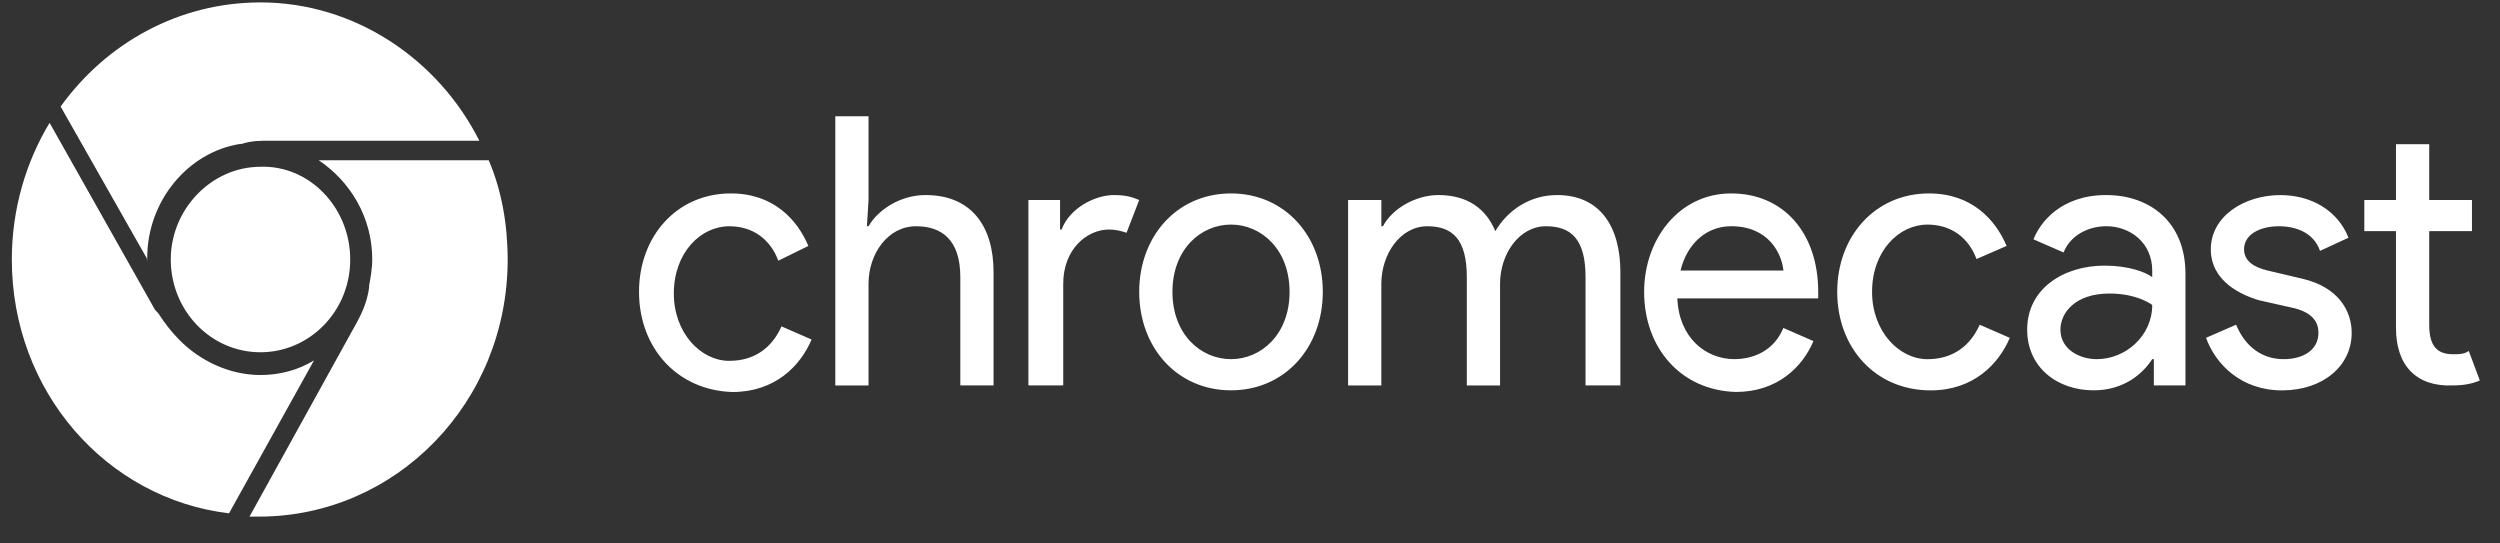 <svg xmlns:xlink="http://www.w3.org/1999/xlink" xmlns="http://www.w3.org/2000/svg" width="92" height="20" viewBox="0 0 92 20" fill="none"><rect x="0" y="0" width="92" height="20" fill="#333333" stroke="none"/><path fill-rule="evenodd" clip-rule="evenodd" d="M23.516 10.741C23.516 8.688 24.914 7.118 26.894 7.118C28.467 7.118 29.34 8.084 29.748 9.05L28.642 9.594C28.35 8.809 27.709 8.326 26.836 8.326C25.788 8.326 24.797 9.292 24.797 10.802C24.797 12.252 25.788 13.279 26.836 13.279C27.768 13.279 28.409 12.796 28.759 12.011L29.866 12.494C29.458 13.46 28.526 14.426 26.953 14.426C24.914 14.365 23.516 12.794 23.516 10.741ZM31.962 7.359L31.903 8.325H31.962C32.312 7.721 33.127 7.178 34.059 7.178C35.748 7.178 36.563 8.325 36.563 10.016V14.182H35.34V10.198C35.34 8.809 34.642 8.326 33.71 8.326C32.661 8.326 31.962 9.353 31.962 10.44V14.184H30.739V4.279H31.962V7.359ZM37.845 14.183V7.359H39.01V8.446H39.068C39.359 7.661 40.291 7.178 40.991 7.178C41.398 7.178 41.632 7.238 41.923 7.359L41.457 8.566C41.282 8.505 41.05 8.446 40.816 8.446C40 8.446 39.127 9.17 39.127 10.439V14.183H37.845ZM48.679 10.741C48.679 12.794 47.281 14.364 45.301 14.364C43.321 14.364 41.923 12.794 41.923 10.741C41.923 8.688 43.321 7.118 45.301 7.118C47.281 7.118 48.679 8.688 48.679 10.741ZM47.456 10.741C47.456 9.171 46.408 8.264 45.301 8.264C44.194 8.264 43.146 9.17 43.146 10.741C43.146 12.312 44.194 13.217 45.301 13.217C46.408 13.217 47.456 12.311 47.456 10.741ZM49.67 7.359H50.834V8.325H50.893C51.243 7.661 52.116 7.178 52.932 7.178C53.98 7.178 54.679 7.661 55.028 8.506C55.494 7.721 56.31 7.178 57.3 7.178C58.872 7.178 59.63 8.325 59.63 10.016V14.182H58.348V10.198C58.348 8.809 57.823 8.326 56.891 8.326C55.901 8.326 55.202 9.353 55.202 10.44V14.184H53.979V10.198C53.979 8.809 53.455 8.326 52.523 8.326C51.532 8.326 50.833 9.353 50.833 10.44V14.184H49.61V7.36H49.67V7.359ZM60.504 10.741C60.504 8.808 61.786 7.118 63.707 7.118C65.63 7.118 66.91 8.567 66.91 10.741V10.982H61.726C61.785 12.431 62.774 13.216 63.822 13.216C64.521 13.216 65.279 12.914 65.628 12.069L66.735 12.552C66.327 13.518 65.395 14.424 63.88 14.424C61.843 14.365 60.504 12.794 60.504 10.741ZM63.707 8.325C62.775 8.325 62.077 8.99 61.843 9.956H65.63C65.571 9.352 65.105 8.325 63.707 8.325ZM67.61 10.741C67.61 8.688 69.008 7.118 70.988 7.118C72.561 7.118 73.434 8.084 73.843 9.05L72.736 9.533C72.445 8.748 71.804 8.265 70.931 8.265C69.882 8.265 68.892 9.232 68.892 10.742C68.892 12.191 69.882 13.218 70.931 13.218C71.862 13.218 72.503 12.735 72.853 11.95L73.96 12.433C73.552 13.399 72.621 14.366 71.048 14.366C69.008 14.365 67.61 12.794 67.61 10.741ZM74.6 12.13C74.6 10.62 75.939 9.775 77.454 9.775C78.328 9.775 78.969 10.017 79.202 10.198V9.956C79.202 8.929 78.386 8.325 77.513 8.325C76.814 8.325 76.174 8.688 75.94 9.291L74.833 8.808C75.066 8.205 75.824 7.178 77.513 7.178C79.086 7.178 80.425 8.144 80.425 10.076V14.182H79.261V13.216H79.202C78.852 13.76 78.154 14.364 77.047 14.364C75.707 14.365 74.6 13.519 74.6 12.13ZM79.202 11.224C79.202 11.224 78.678 10.802 77.629 10.802C76.348 10.802 75.824 11.526 75.824 12.13C75.824 12.854 76.522 13.217 77.163 13.217C78.212 13.217 79.202 12.371 79.202 11.224ZM81.182 12.432L82.289 11.949C82.639 12.795 83.28 13.217 84.037 13.217C84.794 13.217 85.319 12.854 85.319 12.251C85.319 11.888 85.144 11.527 84.445 11.345L83.106 11.043C82.524 10.862 81.358 10.379 81.358 9.172C81.358 7.964 82.581 7.179 83.92 7.179C85.027 7.179 86.017 7.722 86.425 8.748L85.377 9.232C85.145 8.567 84.504 8.326 83.863 8.326C83.165 8.326 82.581 8.628 82.581 9.172C82.581 9.594 82.931 9.836 83.455 9.957L84.736 10.259C86.018 10.56 86.542 11.406 86.542 12.252C86.542 13.459 85.493 14.366 83.979 14.366C82.465 14.366 81.532 13.398 81.182 12.432ZM17.985 5.898C18.449 6.975 18.681 8.233 18.682 9.55C18.682 14.819 14.569 19.011 9.53 19.011H9.182L13.12 11.886C13.352 11.466 13.525 11.047 13.584 10.568V10.508C13.641 10.209 13.699 9.849 13.699 9.55C13.699 7.994 12.888 6.676 11.73 5.898H17.985ZM1.825 4.52L5.707 11.406L5.823 11.525C6.054 11.885 6.286 12.184 6.576 12.483C7.328 13.262 8.429 13.801 9.587 13.801C10.282 13.801 10.977 13.621 11.556 13.262L8.428 18.89C3.91 18.352 0.435 14.4 0.435 9.55C0.435 7.693 0.957 5.957 1.825 4.52ZM89.395 5.306V7.359H90.968V8.506H89.395V11.949C89.395 12.734 89.686 13.036 90.269 13.036C90.502 13.036 90.676 13.036 90.851 12.915L91.258 14.002C90.967 14.123 90.676 14.183 90.268 14.183C88.929 14.243 88.172 13.458 88.172 12.069V8.506H87.007V7.359H88.172V5.306H89.395ZM12.888 9.55C12.888 11.466 11.382 12.963 9.586 12.963C7.733 12.963 6.284 11.407 6.284 9.55C6.284 7.693 7.791 6.137 9.587 6.137C11.382 6.077 12.888 7.634 12.888 9.55ZM9.587 0.089C13.062 0.089 16.132 2.185 17.639 5.178H9.936C9.588 5.178 9.241 5.178 8.893 5.297H8.835C6.923 5.597 5.418 7.393 5.418 9.489V9.669C5.418 9.609 5.418 9.49 5.359 9.43L2.231 3.921C3.911 1.587 6.576 0.089 9.587 0.089Z" fill="white"/></svg>
